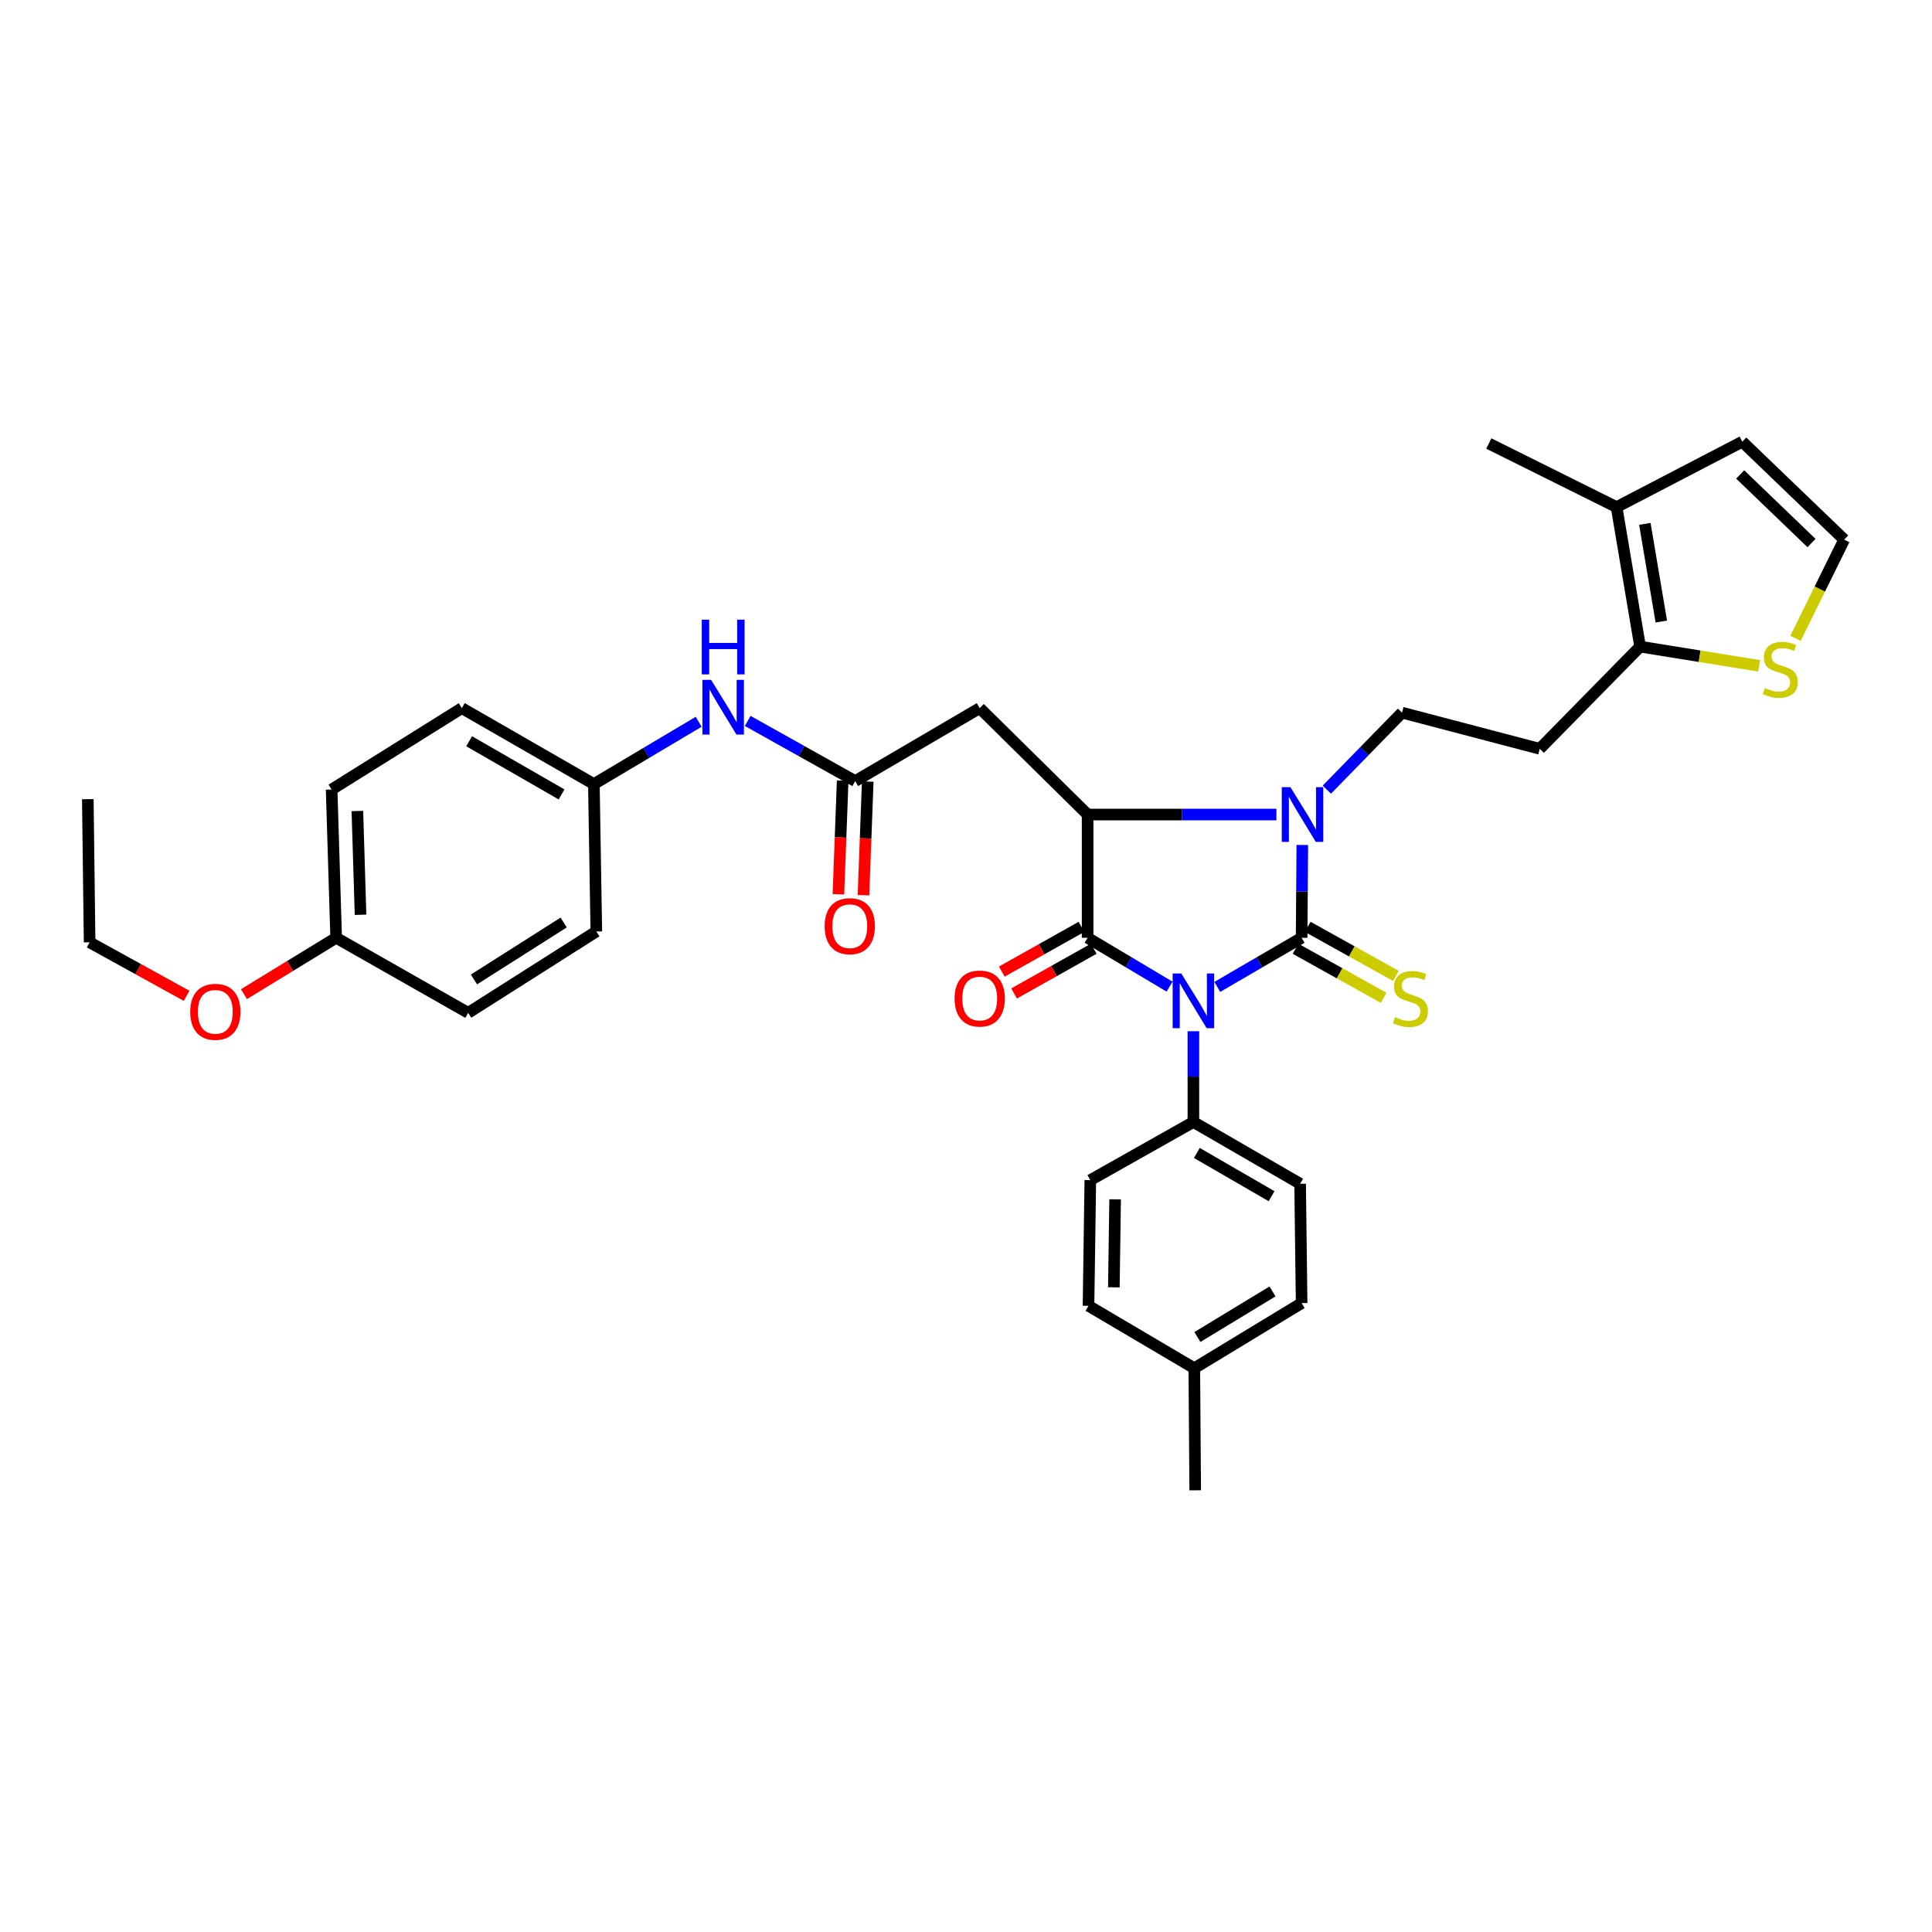 <?xml version='1.0' encoding='iso-8859-1'?>
<svg version='1.1' baseProfile='full'
              xmlns='http://www.w3.org/2000/svg'
                      xmlns:rdkit='http://www.rdkit.org/xml'
                      xmlns:xlink='http://www.w3.org/1999/xlink'
                  xml:space='preserve'
width='1000px' height='1000px' viewBox='0 0 1000 1000'>
<!-- END OF HEADER -->
<rect style='opacity:1.0;fill:#FFFFFF;stroke:none' width='1000' height='1000' x='0' y='0'> </rect>
<path class='bond-0' d='M 630.061,510.829 L 651.89,498.113' style='fill:none;fill-rule:evenodd;stroke:#0000FF;stroke-width:6px;stroke-linecap:butt;stroke-linejoin:miter;stroke-opacity:1' />
<path class='bond-0' d='M 651.89,498.113 L 673.72,485.397' style='fill:none;fill-rule:evenodd;stroke:#000000;stroke-width:6px;stroke-linecap:butt;stroke-linejoin:miter;stroke-opacity:1' />
<path class='bond-1' d='M 605.366,510.679 L 584.155,498.038' style='fill:none;fill-rule:evenodd;stroke:#0000FF;stroke-width:6px;stroke-linecap:butt;stroke-linejoin:miter;stroke-opacity:1' />
<path class='bond-1' d='M 584.155,498.038 L 562.943,485.397' style='fill:none;fill-rule:evenodd;stroke:#000000;stroke-width:6px;stroke-linecap:butt;stroke-linejoin:miter;stroke-opacity:1' />
<path class='bond-8' d='M 617.7,533.757 L 617.7,557.249' style='fill:none;fill-rule:evenodd;stroke:#0000FF;stroke-width:6px;stroke-linecap:butt;stroke-linejoin:miter;stroke-opacity:1' />
<path class='bond-8' d='M 617.7,557.249 L 617.7,580.741' style='fill:none;fill-rule:evenodd;stroke:#000000;stroke-width:6px;stroke-linecap:butt;stroke-linejoin:miter;stroke-opacity:1' />
<path class='bond-2' d='M 673.72,485.397 L 673.896,461.377' style='fill:none;fill-rule:evenodd;stroke:#000000;stroke-width:6px;stroke-linecap:butt;stroke-linejoin:miter;stroke-opacity:1' />
<path class='bond-2' d='M 673.896,461.377 L 674.073,437.358' style='fill:none;fill-rule:evenodd;stroke:#0000FF;stroke-width:6px;stroke-linecap:butt;stroke-linejoin:miter;stroke-opacity:1' />
<path class='bond-9' d='M 670.562,491.067 L 693.377,503.772' style='fill:none;fill-rule:evenodd;stroke:#000000;stroke-width:6px;stroke-linecap:butt;stroke-linejoin:miter;stroke-opacity:1' />
<path class='bond-9' d='M 693.377,503.772 L 716.193,516.477' style='fill:none;fill-rule:evenodd;stroke:#CCCC00;stroke-width:6px;stroke-linecap:butt;stroke-linejoin:miter;stroke-opacity:1' />
<path class='bond-9' d='M 676.877,479.726 L 699.693,492.431' style='fill:none;fill-rule:evenodd;stroke:#000000;stroke-width:6px;stroke-linecap:butt;stroke-linejoin:miter;stroke-opacity:1' />
<path class='bond-9' d='M 699.693,492.431 L 722.508,505.136' style='fill:none;fill-rule:evenodd;stroke:#CCCC00;stroke-width:6px;stroke-linecap:butt;stroke-linejoin:miter;stroke-opacity:1' />
<path class='bond-3' d='M 562.943,485.397 L 562.943,421.603' style='fill:none;fill-rule:evenodd;stroke:#000000;stroke-width:6px;stroke-linecap:butt;stroke-linejoin:miter;stroke-opacity:1' />
<path class='bond-13' d='M 559.764,479.738 L 539.145,491.319' style='fill:none;fill-rule:evenodd;stroke:#000000;stroke-width:6px;stroke-linecap:butt;stroke-linejoin:miter;stroke-opacity:1' />
<path class='bond-13' d='M 539.145,491.319 L 518.526,502.9' style='fill:none;fill-rule:evenodd;stroke:#FF0000;stroke-width:6px;stroke-linecap:butt;stroke-linejoin:miter;stroke-opacity:1' />
<path class='bond-13' d='M 566.121,491.055 L 545.502,502.637' style='fill:none;fill-rule:evenodd;stroke:#000000;stroke-width:6px;stroke-linecap:butt;stroke-linejoin:miter;stroke-opacity:1' />
<path class='bond-13' d='M 545.502,502.637 L 524.883,514.218' style='fill:none;fill-rule:evenodd;stroke:#FF0000;stroke-width:6px;stroke-linecap:butt;stroke-linejoin:miter;stroke-opacity:1' />
<path class='bond-7' d='M 686.771,408.715 L 706.225,388.79' style='fill:none;fill-rule:evenodd;stroke:#0000FF;stroke-width:6px;stroke-linecap:butt;stroke-linejoin:miter;stroke-opacity:1' />
<path class='bond-7' d='M 706.225,388.79 L 725.679,368.865' style='fill:none;fill-rule:evenodd;stroke:#000000;stroke-width:6px;stroke-linecap:butt;stroke-linejoin:miter;stroke-opacity:1' />
<path class='bond-34' d='M 660.667,421.603 L 611.805,421.603' style='fill:none;fill-rule:evenodd;stroke:#0000FF;stroke-width:6px;stroke-linecap:butt;stroke-linejoin:miter;stroke-opacity:1' />
<path class='bond-34' d='M 611.805,421.603 L 562.943,421.603' style='fill:none;fill-rule:evenodd;stroke:#000000;stroke-width:6px;stroke-linecap:butt;stroke-linejoin:miter;stroke-opacity:1' />
<path class='bond-4' d='M 562.943,421.603 L 507.103,366.521' style='fill:none;fill-rule:evenodd;stroke:#000000;stroke-width:6px;stroke-linecap:butt;stroke-linejoin:miter;stroke-opacity:1' />
<path class='bond-6' d='M 507.103,366.521 L 442.654,404.288' style='fill:none;fill-rule:evenodd;stroke:#000000;stroke-width:6px;stroke-linecap:butt;stroke-linejoin:miter;stroke-opacity:1' />
<path class='bond-5' d='M 848.918,334.689 L 796.973,387.586' style='fill:none;fill-rule:evenodd;stroke:#000000;stroke-width:6px;stroke-linecap:butt;stroke-linejoin:miter;stroke-opacity:1' />
<path class='bond-10' d='M 848.918,334.689 L 836.744,262.472' style='fill:none;fill-rule:evenodd;stroke:#000000;stroke-width:6px;stroke-linecap:butt;stroke-linejoin:miter;stroke-opacity:1' />
<path class='bond-10' d='M 859.892,321.699 L 851.371,271.147' style='fill:none;fill-rule:evenodd;stroke:#000000;stroke-width:6px;stroke-linecap:butt;stroke-linejoin:miter;stroke-opacity:1' />
<path class='bond-11' d='M 848.918,334.689 L 879.73,339.661' style='fill:none;fill-rule:evenodd;stroke:#000000;stroke-width:6px;stroke-linecap:butt;stroke-linejoin:miter;stroke-opacity:1' />
<path class='bond-11' d='M 879.73,339.661 L 910.542,344.632' style='fill:none;fill-rule:evenodd;stroke:#CCCC00;stroke-width:6px;stroke-linecap:butt;stroke-linejoin:miter;stroke-opacity:1' />
<path class='bond-15' d='M 442.654,404.288 L 414.834,388.722' style='fill:none;fill-rule:evenodd;stroke:#000000;stroke-width:6px;stroke-linecap:butt;stroke-linejoin:miter;stroke-opacity:1' />
<path class='bond-15' d='M 414.834,388.722 L 387.014,373.157' style='fill:none;fill-rule:evenodd;stroke:#0000FF;stroke-width:6px;stroke-linecap:butt;stroke-linejoin:miter;stroke-opacity:1' />
<path class='bond-17' d='M 436.168,404.045 L 435.065,433.461' style='fill:none;fill-rule:evenodd;stroke:#000000;stroke-width:6px;stroke-linecap:butt;stroke-linejoin:miter;stroke-opacity:1' />
<path class='bond-17' d='M 435.065,433.461 L 433.962,462.877' style='fill:none;fill-rule:evenodd;stroke:#FF0000;stroke-width:6px;stroke-linecap:butt;stroke-linejoin:miter;stroke-opacity:1' />
<path class='bond-17' d='M 449.139,404.531 L 448.037,433.947' style='fill:none;fill-rule:evenodd;stroke:#000000;stroke-width:6px;stroke-linecap:butt;stroke-linejoin:miter;stroke-opacity:1' />
<path class='bond-17' d='M 448.037,433.947 L 446.934,463.363' style='fill:none;fill-rule:evenodd;stroke:#FF0000;stroke-width:6px;stroke-linecap:butt;stroke-linejoin:miter;stroke-opacity:1' />
<path class='bond-12' d='M 725.679,368.865 L 796.973,387.586' style='fill:none;fill-rule:evenodd;stroke:#000000;stroke-width:6px;stroke-linecap:butt;stroke-linejoin:miter;stroke-opacity:1' />
<path class='bond-18' d='M 617.7,580.741 L 672.941,612.71' style='fill:none;fill-rule:evenodd;stroke:#000000;stroke-width:6px;stroke-linecap:butt;stroke-linejoin:miter;stroke-opacity:1' />
<path class='bond-18' d='M 619.484,596.771 L 658.153,619.149' style='fill:none;fill-rule:evenodd;stroke:#000000;stroke-width:6px;stroke-linecap:butt;stroke-linejoin:miter;stroke-opacity:1' />
<path class='bond-19' d='M 617.7,580.741 L 564.349,610.835' style='fill:none;fill-rule:evenodd;stroke:#000000;stroke-width:6px;stroke-linecap:butt;stroke-linejoin:miter;stroke-opacity:1' />
<path class='bond-16' d='M 836.744,262.472 L 901.8,228.621' style='fill:none;fill-rule:evenodd;stroke:#000000;stroke-width:6px;stroke-linecap:butt;stroke-linejoin:miter;stroke-opacity:1' />
<path class='bond-30' d='M 836.744,262.472 L 770.607,229.559' style='fill:none;fill-rule:evenodd;stroke:#000000;stroke-width:6px;stroke-linecap:butt;stroke-linejoin:miter;stroke-opacity:1' />
<path class='bond-14' d='M 929.346,330.404 L 941.946,304.861' style='fill:none;fill-rule:evenodd;stroke:#CCCC00;stroke-width:6px;stroke-linecap:butt;stroke-linejoin:miter;stroke-opacity:1' />
<path class='bond-14' d='M 941.946,304.861 L 954.545,279.319' style='fill:none;fill-rule:evenodd;stroke:#000000;stroke-width:6px;stroke-linecap:butt;stroke-linejoin:miter;stroke-opacity:1' />
<path class='bond-36' d='M 954.545,279.319 L 901.8,228.621' style='fill:none;fill-rule:evenodd;stroke:#000000;stroke-width:6px;stroke-linecap:butt;stroke-linejoin:miter;stroke-opacity:1' />
<path class='bond-36' d='M 937.638,281.073 L 900.716,245.585' style='fill:none;fill-rule:evenodd;stroke:#000000;stroke-width:6px;stroke-linecap:butt;stroke-linejoin:miter;stroke-opacity:1' />
<path class='bond-20' d='M 361.63,373.594 L 334.508,389.716' style='fill:none;fill-rule:evenodd;stroke:#0000FF;stroke-width:6px;stroke-linecap:butt;stroke-linejoin:miter;stroke-opacity:1' />
<path class='bond-20' d='M 334.508,389.716 L 307.386,405.838' style='fill:none;fill-rule:evenodd;stroke:#000000;stroke-width:6px;stroke-linecap:butt;stroke-linejoin:miter;stroke-opacity:1' />
<path class='bond-23' d='M 672.941,612.71 L 673.72,674.484' style='fill:none;fill-rule:evenodd;stroke:#000000;stroke-width:6px;stroke-linecap:butt;stroke-linejoin:miter;stroke-opacity:1' />
<path class='bond-22' d='M 564.349,610.835 L 563.411,675.89' style='fill:none;fill-rule:evenodd;stroke:#000000;stroke-width:6px;stroke-linecap:butt;stroke-linejoin:miter;stroke-opacity:1' />
<path class='bond-22' d='M 577.188,620.78 L 576.531,666.319' style='fill:none;fill-rule:evenodd;stroke:#000000;stroke-width:6px;stroke-linecap:butt;stroke-linejoin:miter;stroke-opacity:1' />
<path class='bond-25' d='M 307.386,405.838 L 308.655,482.13' style='fill:none;fill-rule:evenodd;stroke:#000000;stroke-width:6px;stroke-linecap:butt;stroke-linejoin:miter;stroke-opacity:1' />
<path class='bond-26' d='M 307.386,405.838 L 239.049,366.521' style='fill:none;fill-rule:evenodd;stroke:#000000;stroke-width:6px;stroke-linecap:butt;stroke-linejoin:miter;stroke-opacity:1' />
<path class='bond-26' d='M 290.662,411.192 L 242.826,383.67' style='fill:none;fill-rule:evenodd;stroke:#000000;stroke-width:6px;stroke-linecap:butt;stroke-linejoin:miter;stroke-opacity:1' />
<path class='bond-21' d='M 173.994,485.397 L 171.65,408.651' style='fill:none;fill-rule:evenodd;stroke:#000000;stroke-width:6px;stroke-linecap:butt;stroke-linejoin:miter;stroke-opacity:1' />
<path class='bond-21' d='M 186.617,473.488 L 184.976,419.767' style='fill:none;fill-rule:evenodd;stroke:#000000;stroke-width:6px;stroke-linecap:butt;stroke-linejoin:miter;stroke-opacity:1' />
<path class='bond-29' d='M 173.994,485.397 L 150.141,499.983' style='fill:none;fill-rule:evenodd;stroke:#000000;stroke-width:6px;stroke-linecap:butt;stroke-linejoin:miter;stroke-opacity:1' />
<path class='bond-29' d='M 150.141,499.983 L 126.287,514.569' style='fill:none;fill-rule:evenodd;stroke:#FF0000;stroke-width:6px;stroke-linecap:butt;stroke-linejoin:miter;stroke-opacity:1' />
<path class='bond-37' d='M 173.994,485.397 L 242.33,524.245' style='fill:none;fill-rule:evenodd;stroke:#000000;stroke-width:6px;stroke-linecap:butt;stroke-linejoin:miter;stroke-opacity:1' />
<path class='bond-24' d='M 563.411,675.89 L 618.169,708.191' style='fill:none;fill-rule:evenodd;stroke:#000000;stroke-width:6px;stroke-linecap:butt;stroke-linejoin:miter;stroke-opacity:1' />
<path class='bond-35' d='M 673.72,674.484 L 618.169,708.191' style='fill:none;fill-rule:evenodd;stroke:#000000;stroke-width:6px;stroke-linecap:butt;stroke-linejoin:miter;stroke-opacity:1' />
<path class='bond-35' d='M 658.653,668.442 L 619.768,692.037' style='fill:none;fill-rule:evenodd;stroke:#000000;stroke-width:6px;stroke-linecap:butt;stroke-linejoin:miter;stroke-opacity:1' />
<path class='bond-32' d='M 618.169,708.191 L 618.638,771.379' style='fill:none;fill-rule:evenodd;stroke:#000000;stroke-width:6px;stroke-linecap:butt;stroke-linejoin:miter;stroke-opacity:1' />
<path class='bond-27' d='M 308.655,482.13 L 242.33,524.245' style='fill:none;fill-rule:evenodd;stroke:#000000;stroke-width:6px;stroke-linecap:butt;stroke-linejoin:miter;stroke-opacity:1' />
<path class='bond-27' d='M 291.748,477.489 L 245.321,506.97' style='fill:none;fill-rule:evenodd;stroke:#000000;stroke-width:6px;stroke-linecap:butt;stroke-linejoin:miter;stroke-opacity:1' />
<path class='bond-28' d='M 239.049,366.521 L 171.65,408.651' style='fill:none;fill-rule:evenodd;stroke:#000000;stroke-width:6px;stroke-linecap:butt;stroke-linejoin:miter;stroke-opacity:1' />
<path class='bond-31' d='M 96.597,515.442 L 71.491,501.591' style='fill:none;fill-rule:evenodd;stroke:#FF0000;stroke-width:6px;stroke-linecap:butt;stroke-linejoin:miter;stroke-opacity:1' />
<path class='bond-31' d='M 71.491,501.591 L 46.385,487.74' style='fill:none;fill-rule:evenodd;stroke:#000000;stroke-width:6px;stroke-linecap:butt;stroke-linejoin:miter;stroke-opacity:1' />
<path class='bond-33' d='M 46.385,487.74 L 45.455,413.649' style='fill:none;fill-rule:evenodd;stroke:#000000;stroke-width:6px;stroke-linecap:butt;stroke-linejoin:miter;stroke-opacity:1' />
<path  class='atom-0' d='M 611.44 503.869
L 620.72 518.869
Q 621.64 520.349, 623.12 523.029
Q 624.6 525.709, 624.68 525.869
L 624.68 503.869
L 628.44 503.869
L 628.44 532.189
L 624.56 532.189
L 614.6 515.789
Q 613.44 513.869, 612.2 511.669
Q 611 509.469, 610.64 508.789
L 610.64 532.189
L 606.96 532.189
L 606.96 503.869
L 611.44 503.869
' fill='#0000FF'/>
<path  class='atom-3' d='M 667.928 407.443
L 677.208 422.443
Q 678.128 423.923, 679.608 426.603
Q 681.088 429.283, 681.168 429.443
L 681.168 407.443
L 684.928 407.443
L 684.928 435.763
L 681.048 435.763
L 671.088 419.363
Q 669.928 417.443, 668.688 415.243
Q 667.488 413.043, 667.128 412.363
L 667.128 435.763
L 663.448 435.763
L 663.448 407.443
L 667.928 407.443
' fill='#0000FF'/>
<path  class='atom-10' d='M 722.042 526.48
Q 722.362 526.6, 723.682 527.16
Q 725.002 527.72, 726.442 528.08
Q 727.922 528.4, 729.362 528.4
Q 732.042 528.4, 733.602 527.12
Q 735.162 525.8, 735.162 523.52
Q 735.162 521.96, 734.362 521
Q 733.602 520.04, 732.402 519.52
Q 731.202 519, 729.202 518.4
Q 726.682 517.64, 725.162 516.92
Q 723.682 516.2, 722.602 514.68
Q 721.562 513.16, 721.562 510.6
Q 721.562 507.04, 723.962 504.84
Q 726.402 502.64, 731.202 502.64
Q 734.482 502.64, 738.202 504.2
L 737.282 507.28
Q 733.882 505.88, 731.322 505.88
Q 728.562 505.88, 727.042 507.04
Q 725.522 508.16, 725.562 510.12
Q 725.562 511.64, 726.322 512.56
Q 727.122 513.48, 728.242 514
Q 729.402 514.52, 731.322 515.12
Q 733.882 515.92, 735.402 516.72
Q 736.922 517.52, 738.002 519.16
Q 739.122 520.76, 739.122 523.52
Q 739.122 527.44, 736.482 529.56
Q 733.882 531.64, 729.522 531.64
Q 727.002 531.64, 725.082 531.08
Q 723.202 530.56, 720.962 529.64
L 722.042 526.48
' fill='#CCCC00'/>
<path  class='atom-12' d='M 913.459 356.113
Q 913.779 356.233, 915.099 356.793
Q 916.419 357.353, 917.859 357.713
Q 919.339 358.033, 920.779 358.033
Q 923.459 358.033, 925.019 356.753
Q 926.579 355.433, 926.579 353.153
Q 926.579 351.593, 925.779 350.633
Q 925.019 349.673, 923.819 349.153
Q 922.619 348.633, 920.619 348.033
Q 918.099 347.273, 916.579 346.553
Q 915.099 345.833, 914.019 344.313
Q 912.979 342.793, 912.979 340.233
Q 912.979 336.673, 915.379 334.473
Q 917.819 332.273, 922.619 332.273
Q 925.899 332.273, 929.619 333.833
L 928.699 336.913
Q 925.299 335.513, 922.739 335.513
Q 919.979 335.513, 918.459 336.673
Q 916.939 337.793, 916.979 339.753
Q 916.979 341.273, 917.739 342.193
Q 918.539 343.113, 919.659 343.633
Q 920.819 344.153, 922.739 344.753
Q 925.299 345.553, 926.819 346.353
Q 928.339 347.153, 929.419 348.793
Q 930.539 350.393, 930.539 353.153
Q 930.539 357.073, 927.899 359.193
Q 925.299 361.273, 920.939 361.273
Q 918.419 361.273, 916.499 360.713
Q 914.619 360.193, 912.379 359.273
L 913.459 356.113
' fill='#CCCC00'/>
<path  class='atom-14' d='M 494.103 516.84
Q 494.103 510.04, 497.463 506.24
Q 500.823 502.44, 507.103 502.44
Q 513.383 502.44, 516.743 506.24
Q 520.103 510.04, 520.103 516.84
Q 520.103 523.72, 516.703 527.64
Q 513.303 531.52, 507.103 531.52
Q 500.863 531.52, 497.463 527.64
Q 494.103 523.76, 494.103 516.84
M 507.103 528.32
Q 511.423 528.32, 513.743 525.44
Q 516.103 522.52, 516.103 516.84
Q 516.103 511.28, 513.743 508.48
Q 511.423 505.64, 507.103 505.64
Q 502.783 505.64, 500.423 508.44
Q 498.103 511.24, 498.103 516.84
Q 498.103 522.56, 500.423 525.44
Q 502.783 528.32, 507.103 528.32
' fill='#FF0000'/>
<path  class='atom-16' d='M 368.057 351.892
L 377.337 366.892
Q 378.257 368.372, 379.737 371.052
Q 381.217 373.732, 381.297 373.892
L 381.297 351.892
L 385.057 351.892
L 385.057 380.212
L 381.177 380.212
L 371.217 363.812
Q 370.057 361.892, 368.817 359.692
Q 367.617 357.492, 367.257 356.812
L 367.257 380.212
L 363.577 380.212
L 363.577 351.892
L 368.057 351.892
' fill='#0000FF'/>
<path  class='atom-16' d='M 363.237 320.74
L 367.077 320.74
L 367.077 332.78
L 381.557 332.78
L 381.557 320.74
L 385.397 320.74
L 385.397 349.06
L 381.557 349.06
L 381.557 335.98
L 367.077 335.98
L 367.077 349.06
L 363.237 349.06
L 363.237 320.74
' fill='#0000FF'/>
<path  class='atom-18' d='M 426.841 479.397
Q 426.841 472.597, 430.201 468.797
Q 433.561 464.997, 439.841 464.997
Q 446.121 464.997, 449.481 468.797
Q 452.841 472.597, 452.841 479.397
Q 452.841 486.277, 449.441 490.197
Q 446.041 494.077, 439.841 494.077
Q 433.601 494.077, 430.201 490.197
Q 426.841 486.317, 426.841 479.397
M 439.841 490.877
Q 444.161 490.877, 446.481 487.997
Q 448.841 485.077, 448.841 479.397
Q 448.841 473.837, 446.481 471.037
Q 444.161 468.197, 439.841 468.197
Q 435.521 468.197, 433.161 470.997
Q 430.841 473.797, 430.841 479.397
Q 430.841 485.117, 433.161 487.997
Q 435.521 490.877, 439.841 490.877
' fill='#FF0000'/>
<path  class='atom-30' d='M 98.455 523.72
Q 98.455 516.92, 101.815 513.12
Q 105.175 509.32, 111.455 509.32
Q 117.735 509.32, 121.095 513.12
Q 124.455 516.92, 124.455 523.72
Q 124.455 530.6, 121.055 534.52
Q 117.655 538.4, 111.455 538.4
Q 105.215 538.4, 101.815 534.52
Q 98.455 530.64, 98.455 523.72
M 111.455 535.2
Q 115.775 535.2, 118.095 532.32
Q 120.455 529.4, 120.455 523.72
Q 120.455 518.16, 118.095 515.36
Q 115.775 512.52, 111.455 512.52
Q 107.135 512.52, 104.775 515.32
Q 102.455 518.12, 102.455 523.72
Q 102.455 529.44, 104.775 532.32
Q 107.135 535.2, 111.455 535.2
' fill='#FF0000'/>
</svg>
